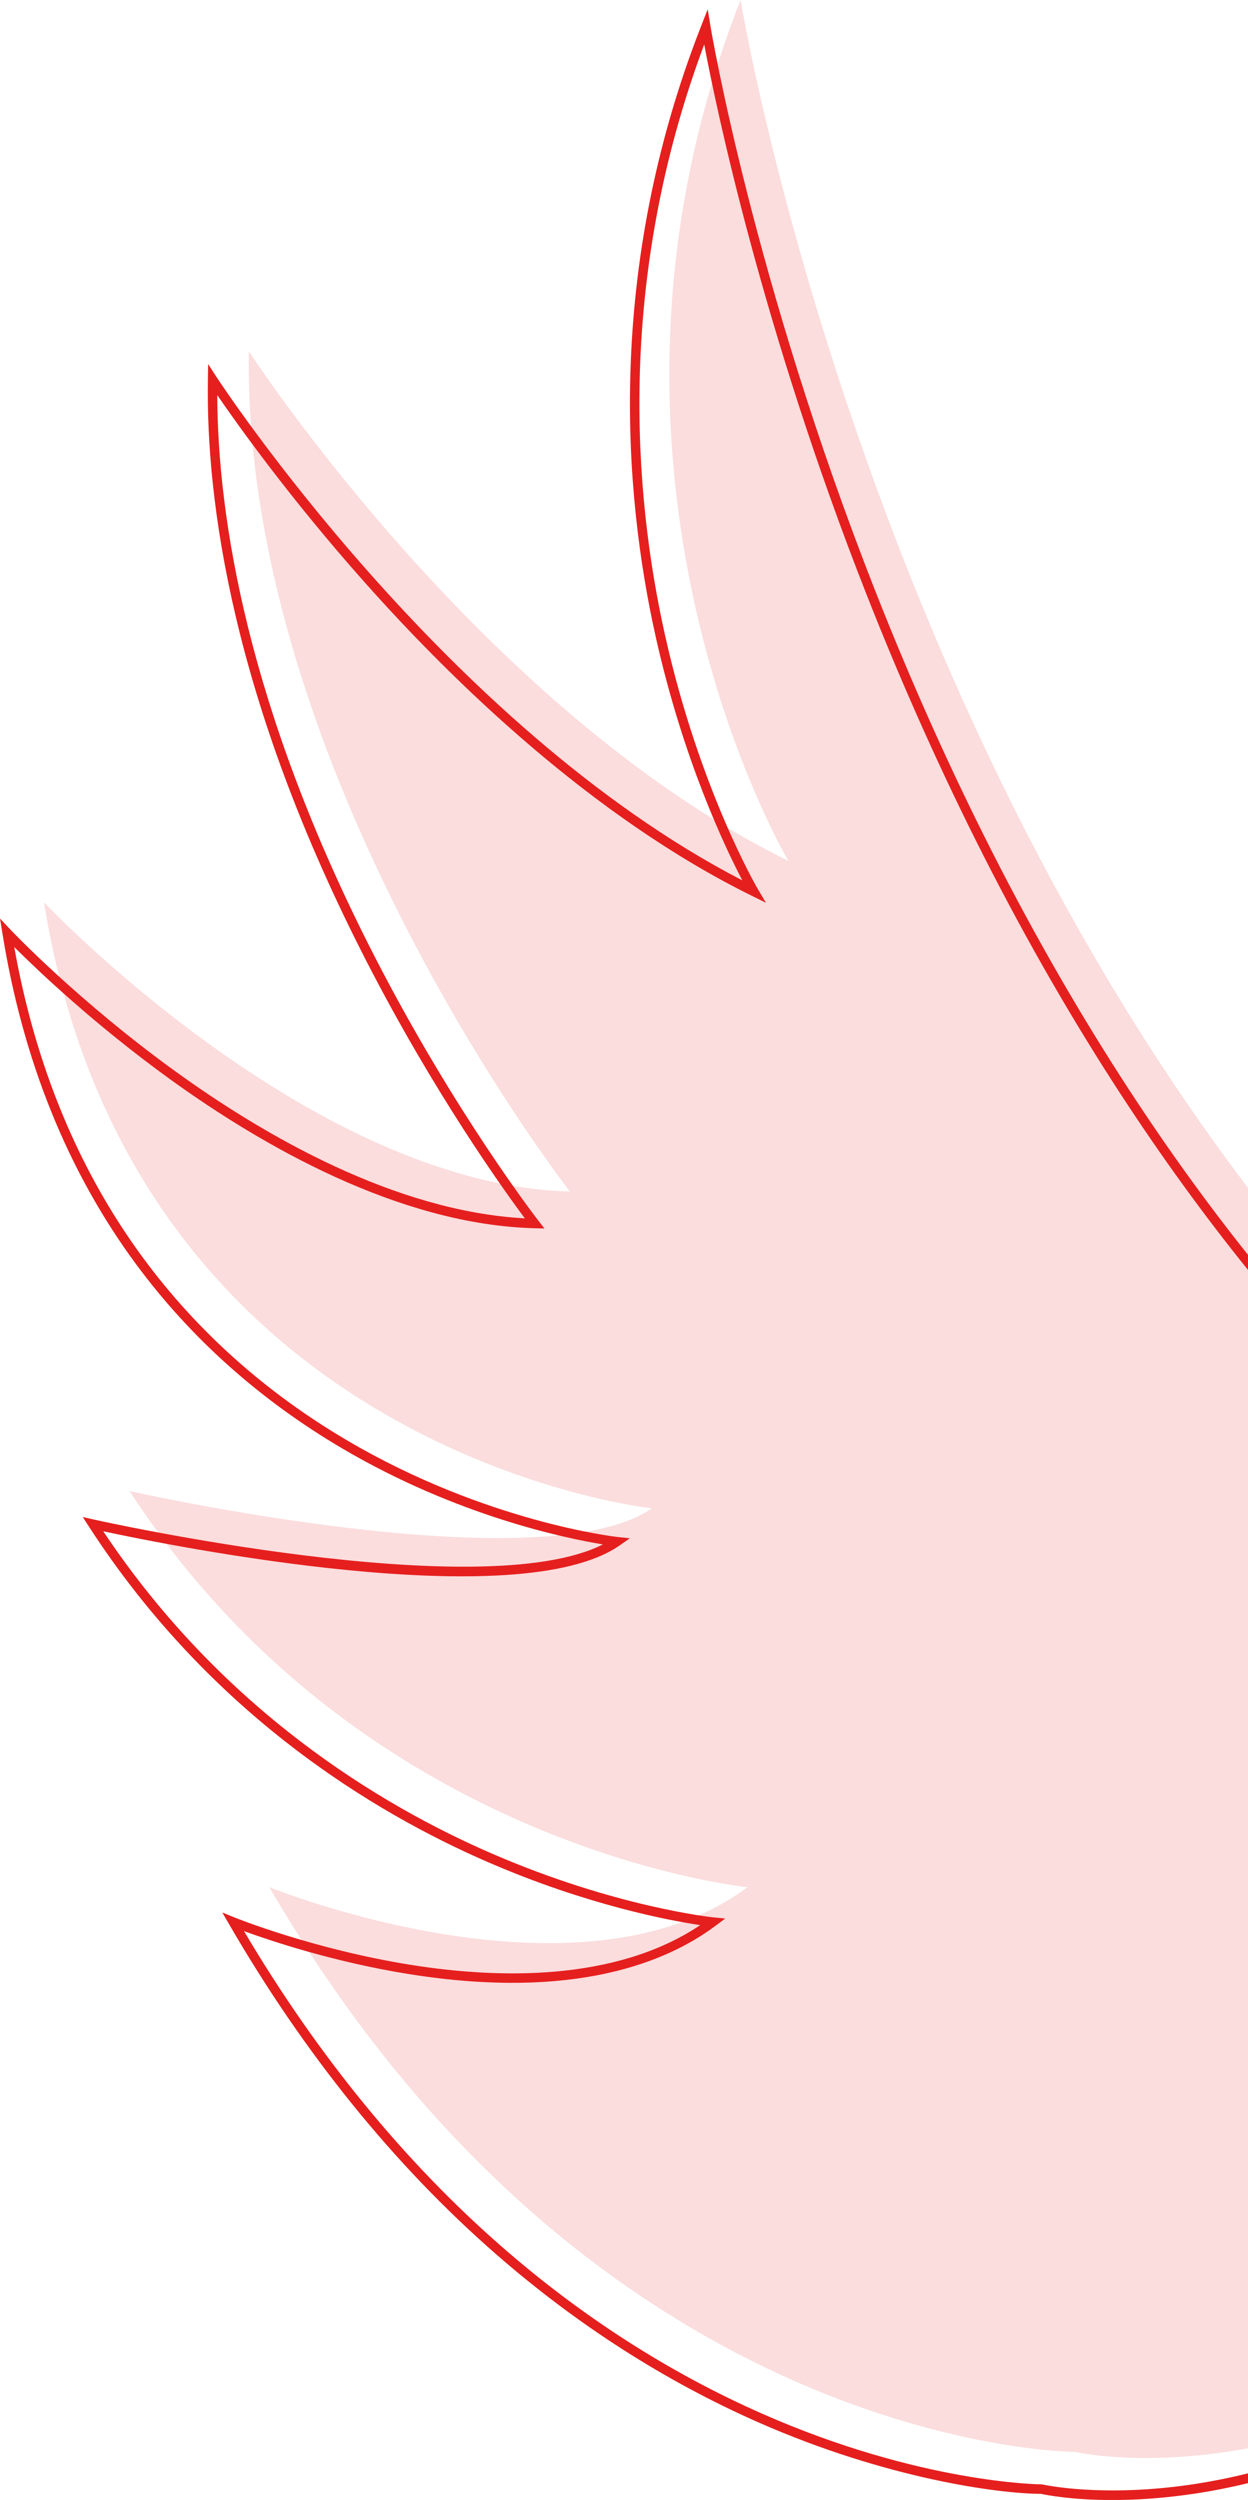 <?xml version="1.0" encoding="UTF-8"?>
<svg id="Laag_1" data-name="Laag 1" xmlns="http://www.w3.org/2000/svg" viewBox="0 0 396.58 794.26">
  <defs>
    <style>
      .Vleugel2-rechts-rood-1 {
        fill: #e51f1e;
      }

      .Vleugel2-rechts-rood-2 {
        fill: #fbdddd;
      }
    </style>
  </defs>
  <path class="Vleugel2-rechts-rood-2" d="M396.58,377.39C269.92,210.6,235.34,0,235.34,0c-58.66,149.24,15.19,273.52,15.19,273.52C152.87,225.38,79.08,111.6,79.08,111.6c-2.17,133.48,102.01,266.96,102.01,266.96-82.47-2.19-167.12-91.9-167.12-91.9,28.21,175.05,193.16,192.56,193.16,192.56-34.73,24.07-165.97-5.52-165.97-5.52,73.79,113.79,196.35,125.87,196.35,125.87-53.51,40.01-151.92,0-151.92,0,104.18,179.43,256.1,179.43,256.1,179.43,0,0,21.54,5.04,54.89-1.16v-400.45Z"/>
  <path class="Vleugel2-rechts-rood-1" d="M396.58,785.8c-5.87,1.45-11.34,2.52-16.31,3.3-29.6,4.62-48.78.28-48.97.24l-.34-.04c-.38,0-38.48-.28-88.79-22.46-29.54-13.02-57.45-30.94-82.95-53.25-30.93-27.06-58.4-60.71-81.68-100.05,8.28,3.02,28.5,9.82,52.38,13.64,52.4,8.38,81.92-3.72,97.45-15.34l3.09-2.31-3.84-.38c-.31-.03-31.04-3.23-70.37-20.28-35.62-15.44-85.66-45.69-123.44-102.37,21.84,4.69,131.91,26.83,164.04,4.53l3.31-2.3-4.01-.43c-.41-.04-41.65-4.69-85.76-30.62-25.87-15.21-47.66-34.67-64.77-57.83-20.54-27.81-34.35-61.08-41.09-98.96,7.22,7.2,25.5,24.65,49.63,42.08,28.97,20.92,72.55,46.11,115.67,47.25l3.18.08-1.95-2.51c-.26-.33-26.36-34.01-51.85-83.59-40.8-79.36-50.03-140.27-50.17-178.68,6.24,9.12,22.87,32.52,46.66,59.29,28.14,31.68,72.36,74.7,123.18,99.78l4.53,2.24-2.58-4.35c-.18-.31-18.56-31.65-29.53-80.81-9.9-44.34-15.58-112.49,12.48-187.54,3.67,19.48,18.32,90.24,51.64,174.9,22.95,58.3,50.12,111.7,80.78,158.72,12.85,19.7,26.32,38.29,40.38,55.72v-4.79c-13.14-16.5-25.77-34.02-37.84-52.53-30.55-46.84-57.63-100.04-80.5-158.15C239.27,89.01,225.9,9.11,225.77,8.32l-.88-5.38-1.99,5.08c-30.53,77.77-24.74,148.64-14.51,194.4,8.74,39.1,22.14,67.06,27.51,77.29C141.55,230.93,69.55,120.93,68.82,119.81l-2.68-4.13-.08,4.93c-.62,38.39,7.63,101.65,50.51,185.01,21.61,42.03,43.67,72.7,50.2,81.46-41.31-2.23-82.89-26.38-110.79-46.52-31.1-22.45-52.41-44.94-52.62-45.17l-3.35-3.55.78,4.82c6.49,40.33,20.79,75.67,42.48,105.03,17.36,23.49,39.47,43.22,65.72,58.63,36.37,21.36,70.83,28.43,82.6,30.35-38.56,19.57-160.45-7.6-161.71-7.89l-3.59-.81,2,3.09c38.44,59.34,90.22,90.73,126.89,106.61,31.64,13.71,57.82,18.54,67.33,19.96-27.12,18.15-64.75,16.97-92.03,12.61-30.87-4.93-55.55-14.88-55.79-14.98l-4.06-1.65,2.2,3.79c23.92,41.24,52.35,76.41,84.53,104.54,25.75,22.52,53.94,40.6,83.78,53.73,40.52,17.84,76.27,22.61,89.69,22.65,1.34.3,9.43,1.96,22.62,1.96,7.5,0,16.65-.54,27.15-2.17,4.89-.76,10.26-1.8,16.01-3.2v-3.09Z"/>
</svg>